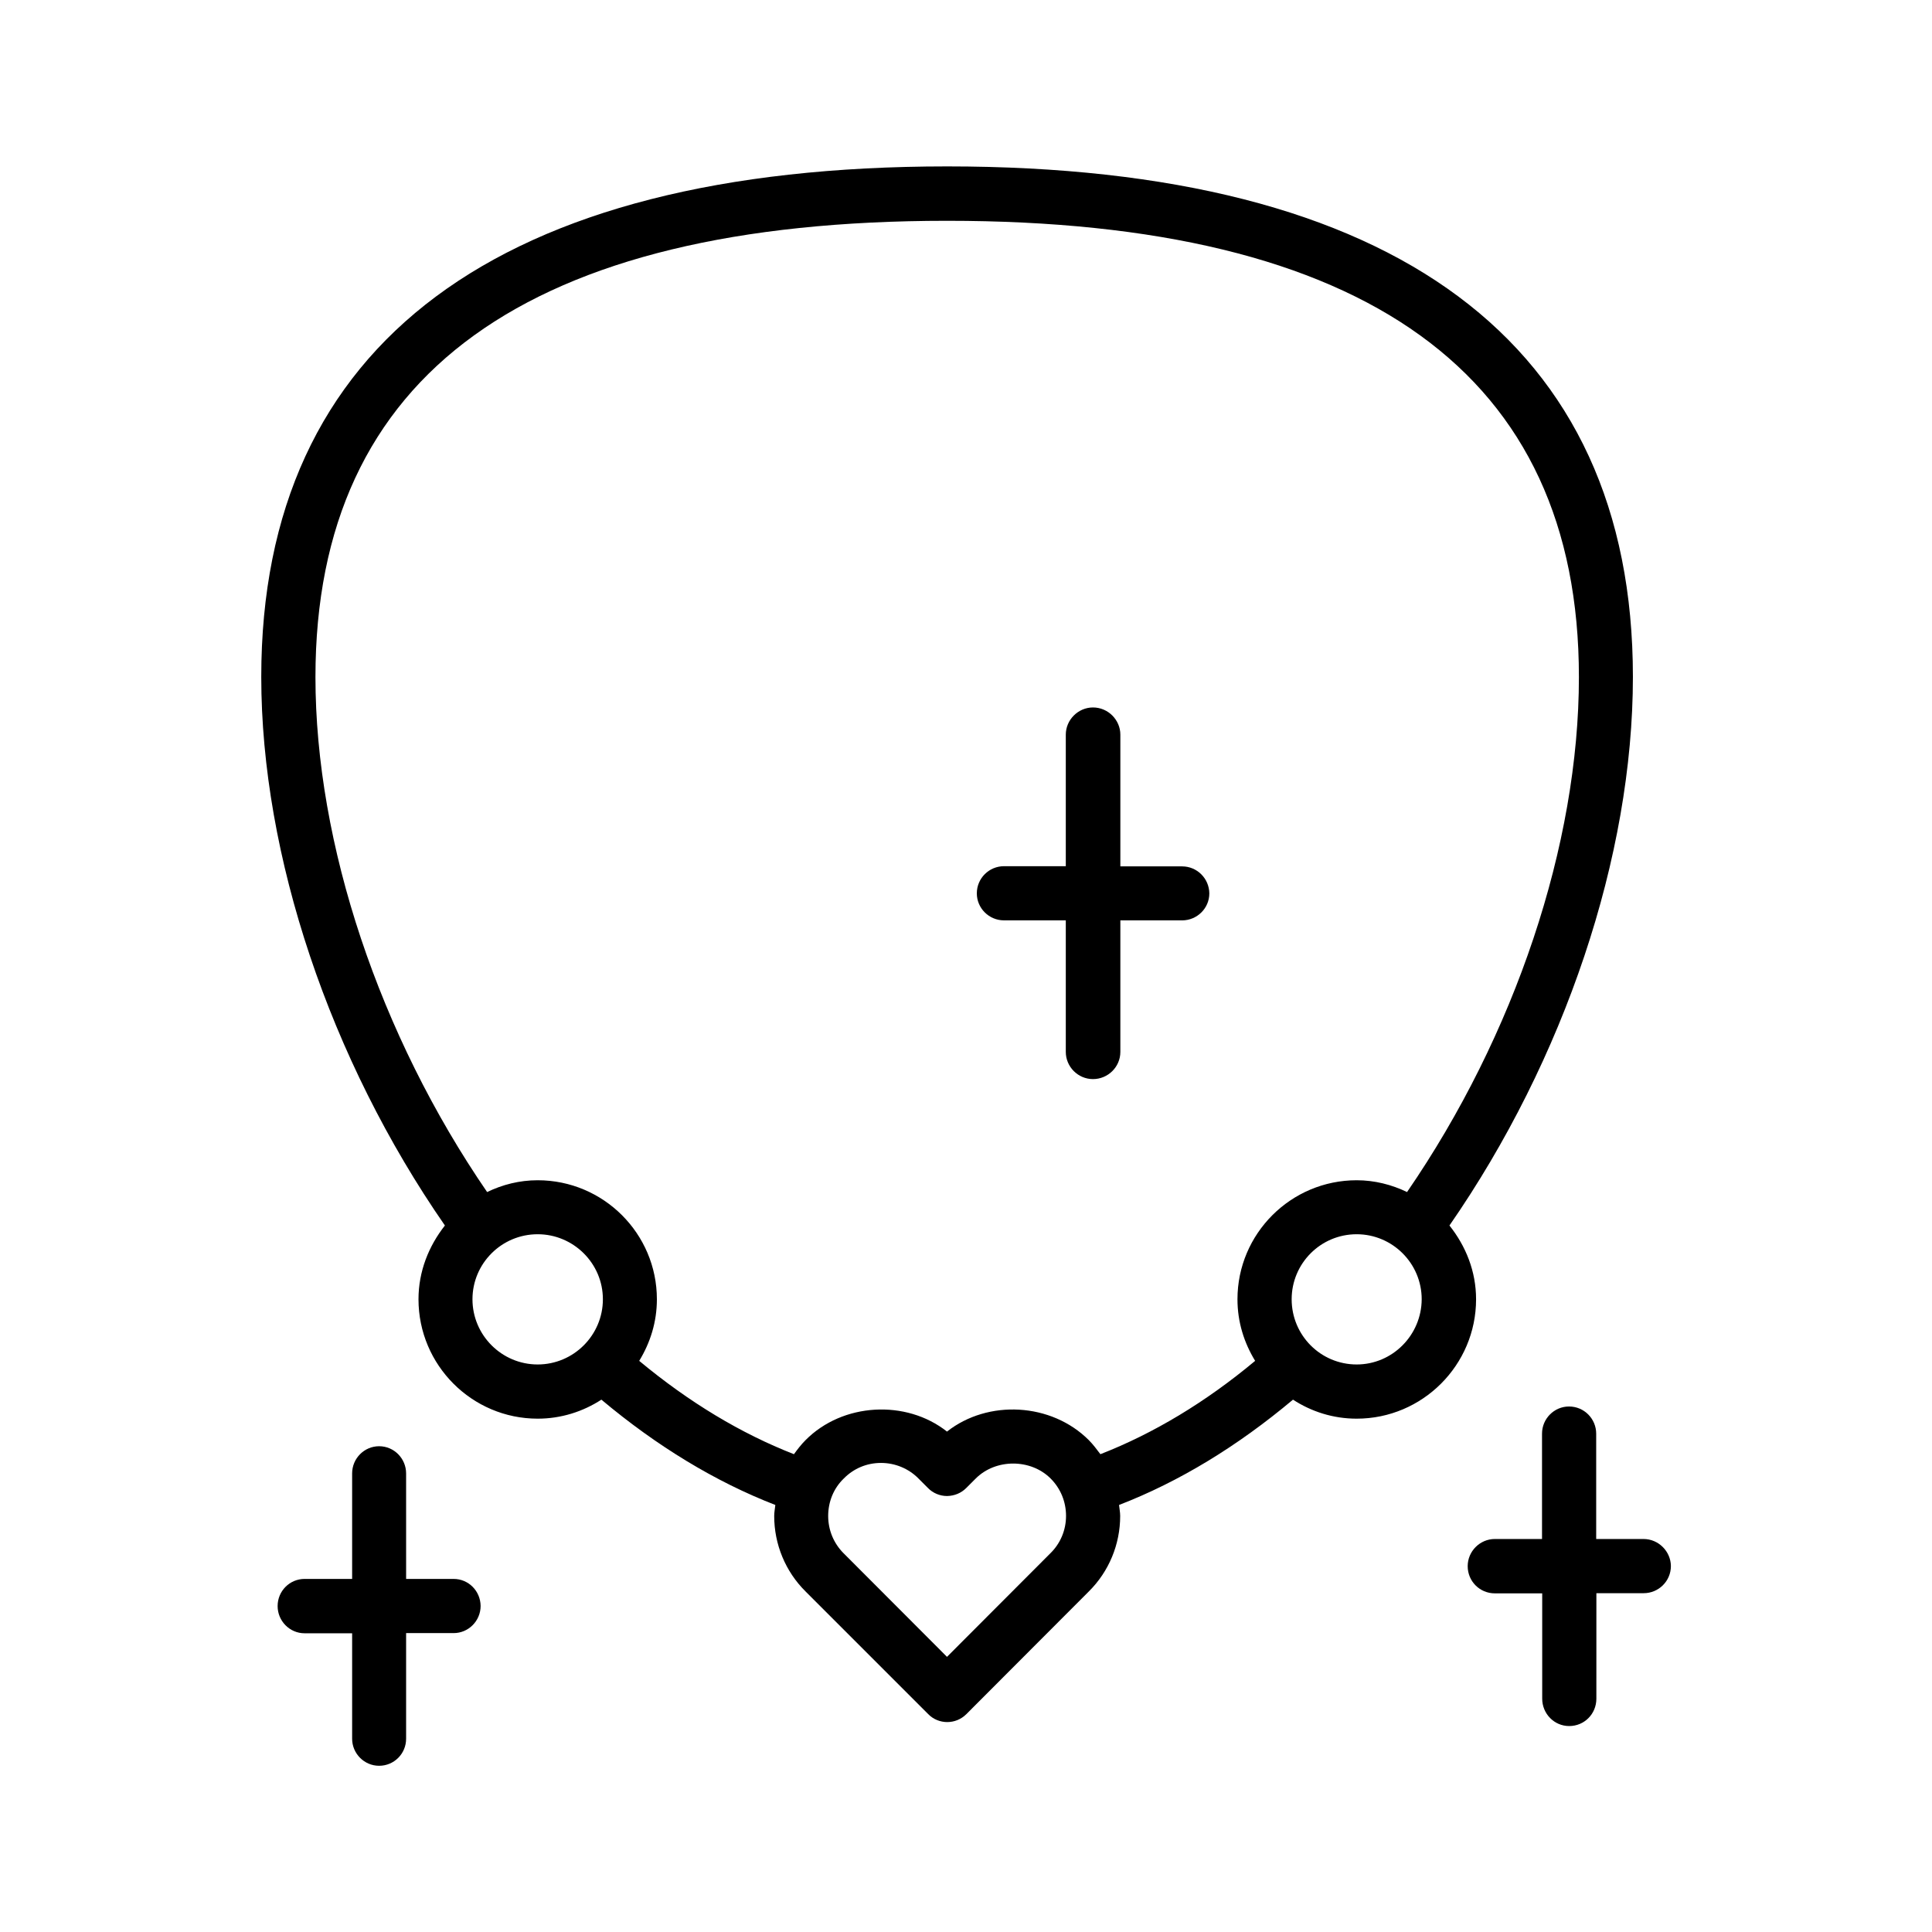 <?xml version="1.0" encoding="UTF-8"?>
<!-- Uploaded to: ICON Repo, www.iconrepo.com, Generator: ICON Repo Mixer Tools -->
<svg fill="#000000" width="800px" height="800px" version="1.1" viewBox="144 144 512 512" xmlns="http://www.w3.org/2000/svg">
 <g>
  <path d="m528.12 468.77c30.48-43.984 48.617-97.891 48.617-145.4 0-88.469-62.824-135.27-181.72-135.27-118.9 0-181.78 46.852-181.78 135.27 0 47.359 18.188 101.42 48.668 145.4-4.281 5.445-7 12.145-7 19.551 0 17.434 14.156 31.641 31.59 31.641 6.195 0 11.992-1.863 16.879-5.039 14.711 12.344 30.23 21.766 46.098 27.91-0.102 1.008-0.301 1.914-0.301 2.922 0 7.508 2.973 14.711 8.312 20l32.496 32.496c1.359 1.41 3.223 2.117 5.039 2.117 1.863 0 3.68-0.707 5.09-2.117l32.438-32.496c5.34-5.289 8.312-12.496 8.312-20 0-1.008-0.203-1.914-0.301-2.922 15.922-6.144 31.387-15.566 46.098-27.91 4.887 3.176 10.629 5.039 16.879 5.039 17.434 0 31.641-14.207 31.641-31.641 0-7.406-2.723-14.105-7.055-19.547zm-258.91 19.547c0-9.473 7.707-17.23 17.281-17.23 9.473 0 17.281 7.707 17.281 17.23 0 9.523-7.758 17.281-17.281 17.281-9.523 0-17.281-7.758-17.281-17.281zm153.16 67.309-27.406 27.457-27.406-27.457c-2.621-2.621-4.082-6.144-4.082-9.875 0-3.727 1.41-7.305 4.133-9.926 2.621-2.672 6.098-4.133 9.875-4.133 3.68 0 7.305 1.461 9.926 4.133l2.519 2.519c1.309 1.359 3.176 2.117 5.039 2.117h0.051c1.914-0.051 3.68-0.754 5.039-2.117l2.519-2.519c5.289-5.289 14.559-5.289 19.852 0 2.672 2.672 4.082 6.195 4.082 9.926-0.008 3.731-1.469 7.254-4.141 9.875zm10.176-29.977c-9.922-9.926-26.699-10.832-37.582-2.266-10.832-8.566-27.66-7.656-37.484 2.266-1.16 1.16-2.164 2.469-3.074 3.727-14.055-5.488-27.809-13.754-41.008-24.734 2.922-4.785 4.684-10.277 4.684-16.324 0-17.383-14.156-31.539-31.59-31.539-4.836 0-9.32 1.16-13.402 3.125-28.516-41.562-45.492-92.195-45.492-136.48 0-80.258 56.324-120.91 167.37-120.91 111.14 0 167.46 40.707 167.46 120.91 0 44.387-16.977 94.918-45.543 136.48-4.082-1.965-8.617-3.125-13.352-3.125-17.434 0-31.59 14.156-31.59 31.539 0 6.047 1.762 11.539 4.684 16.324-13.148 10.98-26.949 19.246-41.008 24.734-0.957-1.258-1.914-2.566-3.074-3.727zm70.988-20.051c-9.523 0-17.23-7.707-17.23-17.281 0-9.473 7.656-17.23 17.23-17.23 9.473 0 17.23 7.707 17.23 17.23-0.051 9.523-7.758 17.281-17.23 17.281z"/>
  <path d="m264.22 562.43h-12.594l-0.004-27.961c0-3.93-3.176-7.203-7.152-7.203-3.93 0-7.152 3.223-7.152 7.203v27.961h-12.594c-3.93 0-7.152 3.176-7.152 7.203 0 3.93 3.176 7.203 7.152 7.203h12.594v27.961c0 3.879 3.176 7.152 7.152 7.152 3.981 0 7.152-3.223 7.152-7.152v-28.008h12.594c3.93 0 7.152-3.223 7.152-7.203-0.047-3.981-3.219-7.156-7.148-7.156z"/>
  <path d="m579.55 551.85h-12.543v-27.91c0-3.93-3.176-7.203-7.203-7.203-3.93 0-7.152 3.223-7.152 7.203v27.91h-12.496c-3.981 0-7.203 3.273-7.203 7.203 0 3.981 3.176 7.203 7.203 7.203h12.543v27.91c0 3.981 3.176 7.254 7.152 7.254 4.031 0 7.203-3.223 7.203-7.254l0.004-27.957h12.543c3.93 0 7.203-3.176 7.203-7.203-0.047-3.883-3.273-7.156-7.254-7.156z"/>
  <path d="m457.28 373.6h-16.375v-34.914c0-3.879-3.223-7.203-7.254-7.203-3.93 0-7.203 3.273-7.203 7.203v34.863h-16.375c-3.93 0-7.203 3.176-7.203 7.203 0 3.93 3.223 7.152 7.203 7.152h16.375v34.863c0 3.93 3.223 7.203 7.203 7.203 3.981 0 7.254-3.223 7.254-7.203v-34.859h16.375c3.93 0 7.203-3.176 7.203-7.152-0.047-3.981-3.273-7.156-7.203-7.156z"/>
 </g>
</svg>